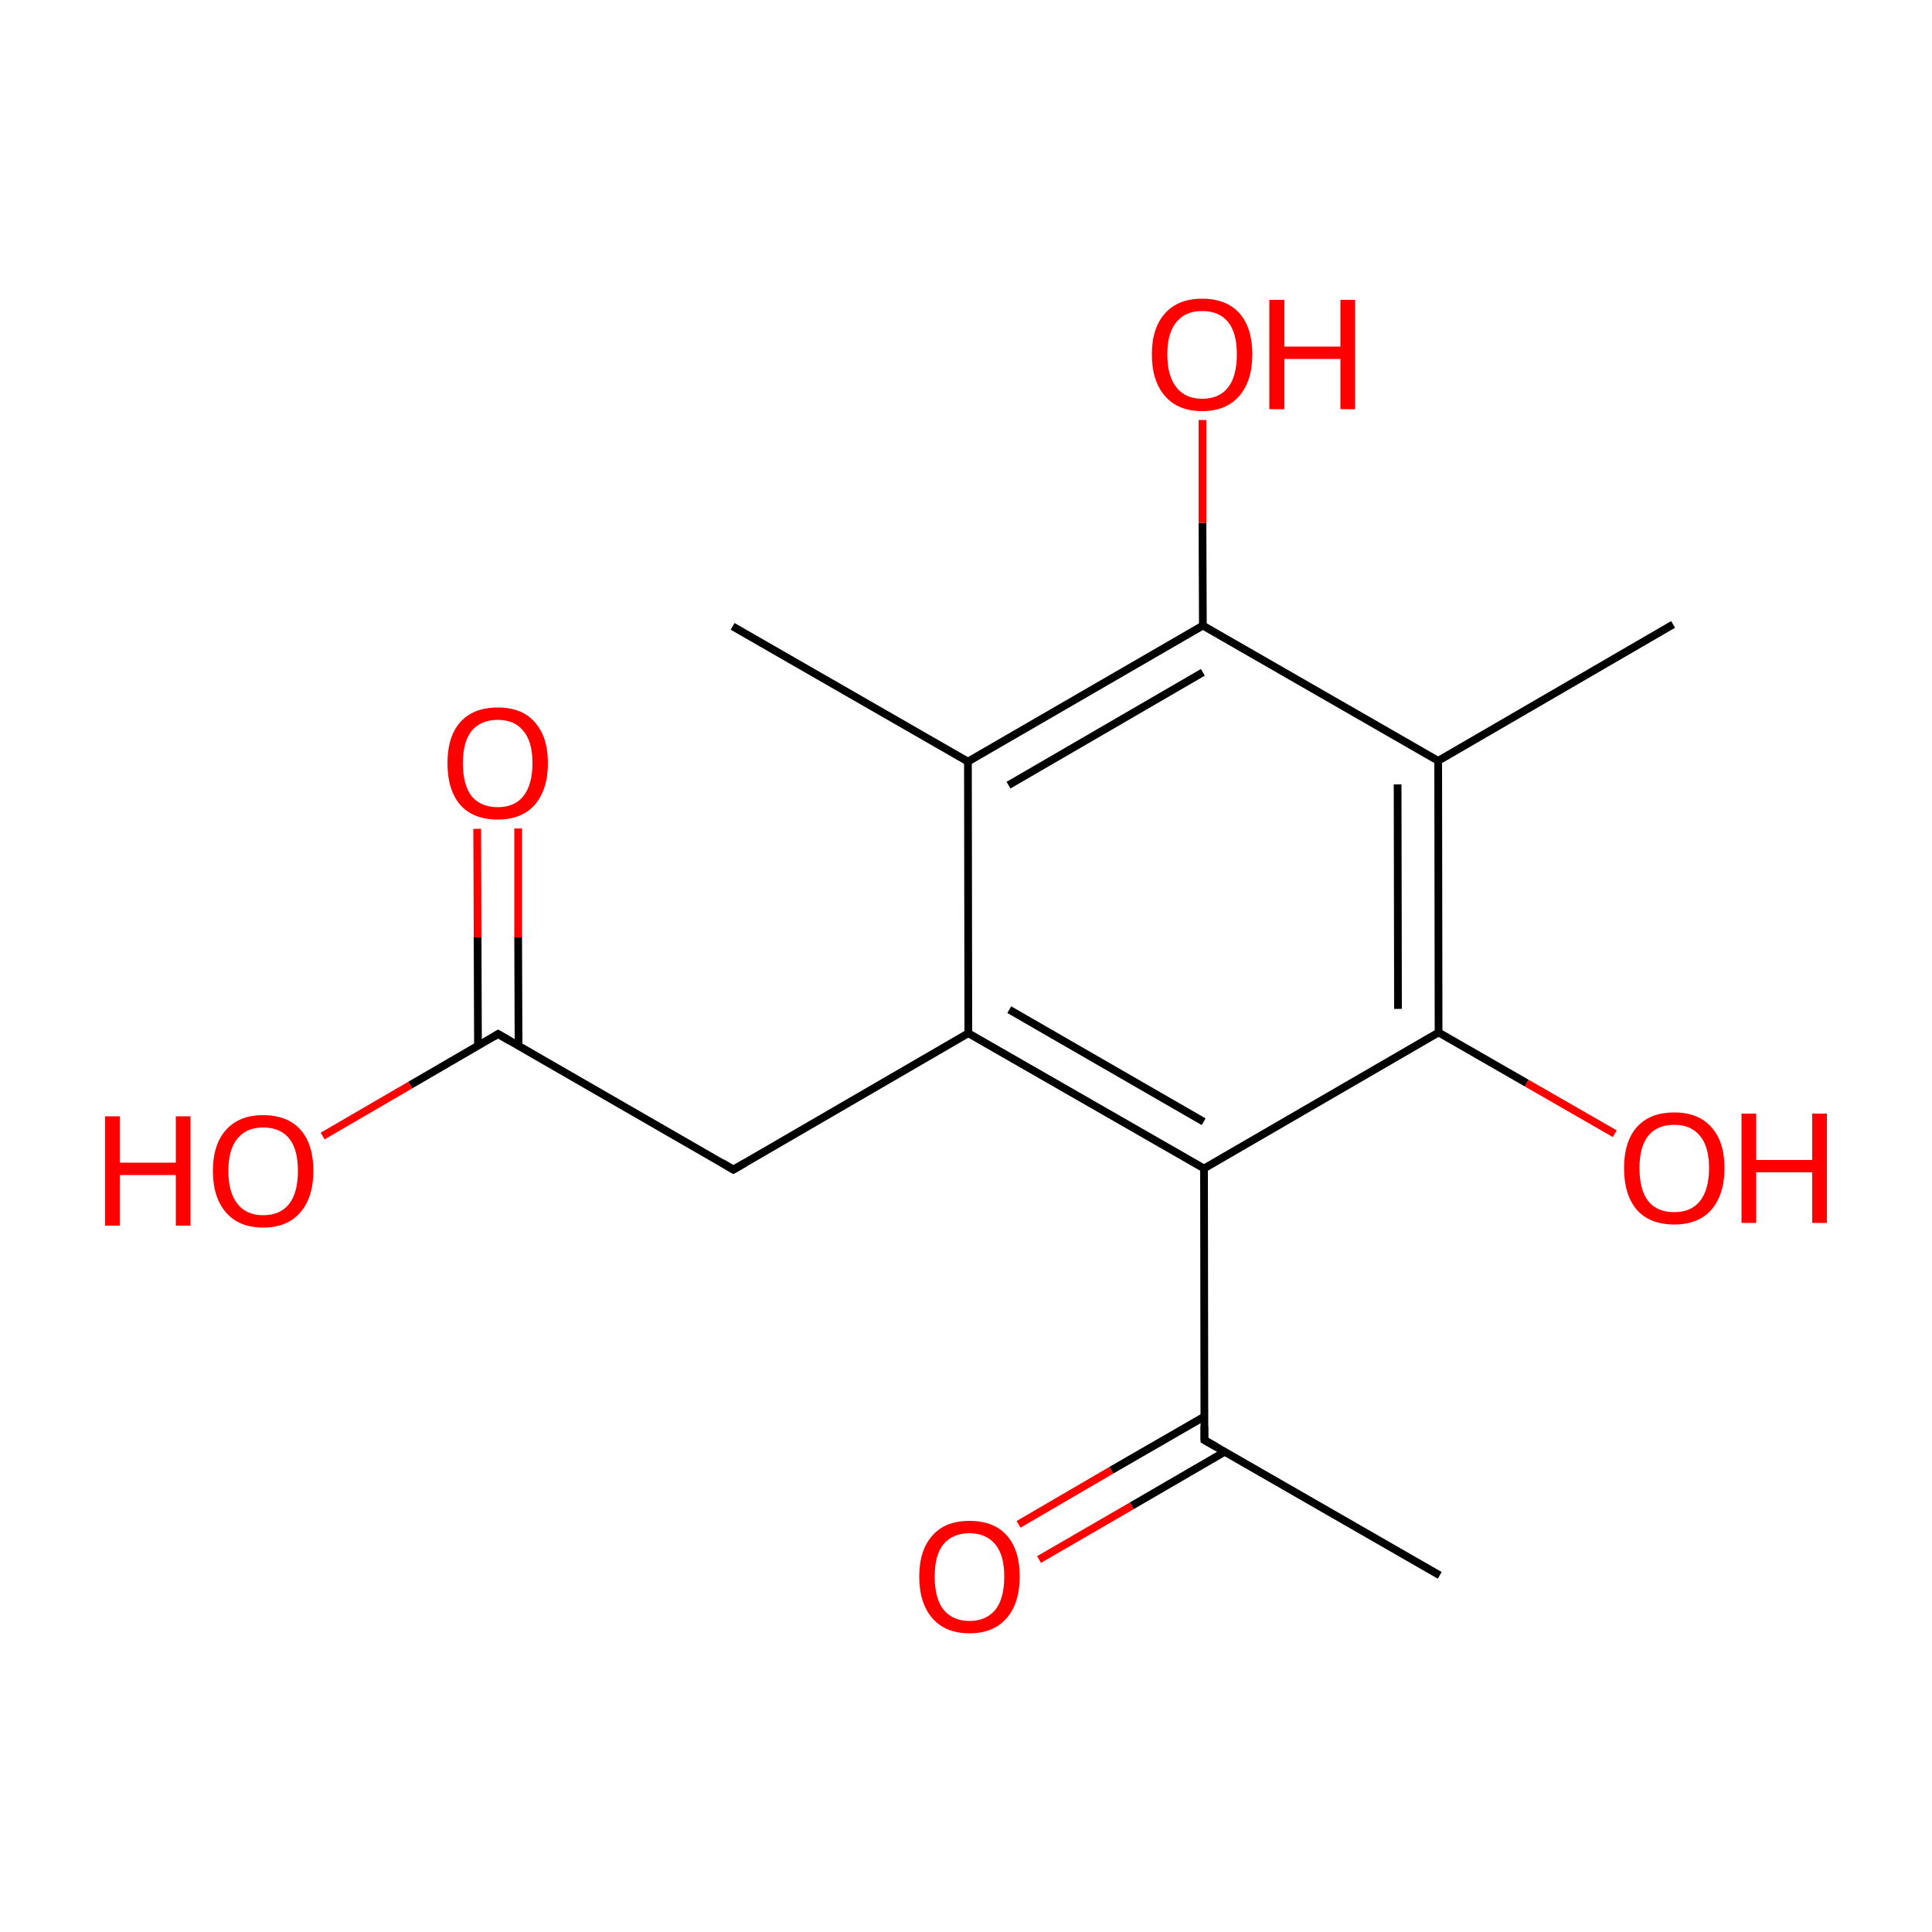 
<svg version='1.1' baseProfile='full'
              xmlns='http://www.w3.org/2000/svg'
                      xmlns:rdkit='http://www.rdkit.org/xml'
                      xmlns:xlink='http://www.w3.org/1999/xlink'
                  xml:space='preserve'
width='500px' height='500px' viewBox='0 0 500 500'>
<!-- END OF HEADER -->
<rect style='opacity:1.0;fill:#FFFFFF;stroke:none' width='500.0' height='500.0' x='0.0' y='0.0'> </rect>
<path class='bond-0 atom-0 atom-1' d='M 189.6,162.1 L 250.5,197.1' style='fill:none;fill-rule:evenodd;stroke:#000000;stroke-width:2.0px;stroke-linecap:butt;stroke-linejoin:miter;stroke-opacity:1' />
<path class='bond-1 atom-1 atom-2' d='M 250.5,197.1 L 311.3,161.9' style='fill:none;fill-rule:evenodd;stroke:#000000;stroke-width:2.0px;stroke-linecap:butt;stroke-linejoin:miter;stroke-opacity:1' />
<path class='bond-1 atom-1 atom-2' d='M 261.0,203.2 L 311.3,174.0' style='fill:none;fill-rule:evenodd;stroke:#000000;stroke-width:2.0px;stroke-linecap:butt;stroke-linejoin:miter;stroke-opacity:1' />
<path class='bond-2 atom-2 atom-3' d='M 311.3,161.9 L 372.2,196.9' style='fill:none;fill-rule:evenodd;stroke:#000000;stroke-width:2.0px;stroke-linecap:butt;stroke-linejoin:miter;stroke-opacity:1' />
<path class='bond-3 atom-3 atom-4' d='M 372.2,196.9 L 372.3,267.2' style='fill:none;fill-rule:evenodd;stroke:#000000;stroke-width:2.0px;stroke-linecap:butt;stroke-linejoin:miter;stroke-opacity:1' />
<path class='bond-3 atom-3 atom-4' d='M 361.7,203.0 L 361.8,261.1' style='fill:none;fill-rule:evenodd;stroke:#000000;stroke-width:2.0px;stroke-linecap:butt;stroke-linejoin:miter;stroke-opacity:1' />
<path class='bond-4 atom-4 atom-5' d='M 372.3,267.2 L 311.6,302.4' style='fill:none;fill-rule:evenodd;stroke:#000000;stroke-width:2.0px;stroke-linecap:butt;stroke-linejoin:miter;stroke-opacity:1' />
<path class='bond-5 atom-5 atom-6' d='M 311.6,302.4 L 250.6,267.4' style='fill:none;fill-rule:evenodd;stroke:#000000;stroke-width:2.0px;stroke-linecap:butt;stroke-linejoin:miter;stroke-opacity:1' />
<path class='bond-5 atom-5 atom-6' d='M 311.5,290.3 L 261.2,261.3' style='fill:none;fill-rule:evenodd;stroke:#000000;stroke-width:2.0px;stroke-linecap:butt;stroke-linejoin:miter;stroke-opacity:1' />
<path class='bond-6 atom-6 atom-7' d='M 250.6,267.4 L 189.8,302.7' style='fill:none;fill-rule:evenodd;stroke:#000000;stroke-width:2.0px;stroke-linecap:butt;stroke-linejoin:miter;stroke-opacity:1' />
<path class='bond-7 atom-7 atom-8' d='M 189.8,302.7 L 128.9,267.6' style='fill:none;fill-rule:evenodd;stroke:#000000;stroke-width:2.0px;stroke-linecap:butt;stroke-linejoin:miter;stroke-opacity:1' />
<path class='bond-8 atom-8 atom-9' d='M 134.2,270.7 L 134.1,242.6' style='fill:none;fill-rule:evenodd;stroke:#000000;stroke-width:2.0px;stroke-linecap:butt;stroke-linejoin:miter;stroke-opacity:1' />
<path class='bond-8 atom-8 atom-9' d='M 134.1,242.6 L 134.1,214.4' style='fill:none;fill-rule:evenodd;stroke:#FF0000;stroke-width:2.0px;stroke-linecap:butt;stroke-linejoin:miter;stroke-opacity:1' />
<path class='bond-8 atom-8 atom-9' d='M 123.7,270.7 L 123.6,242.6' style='fill:none;fill-rule:evenodd;stroke:#000000;stroke-width:2.0px;stroke-linecap:butt;stroke-linejoin:miter;stroke-opacity:1' />
<path class='bond-8 atom-8 atom-9' d='M 123.6,242.6 L 123.5,214.5' style='fill:none;fill-rule:evenodd;stroke:#FF0000;stroke-width:2.0px;stroke-linecap:butt;stroke-linejoin:miter;stroke-opacity:1' />
<path class='bond-9 atom-8 atom-10' d='M 128.9,267.6 L 106.2,280.8' style='fill:none;fill-rule:evenodd;stroke:#000000;stroke-width:2.0px;stroke-linecap:butt;stroke-linejoin:miter;stroke-opacity:1' />
<path class='bond-9 atom-8 atom-10' d='M 106.2,280.8 L 83.5,294.0' style='fill:none;fill-rule:evenodd;stroke:#FF0000;stroke-width:2.0px;stroke-linecap:butt;stroke-linejoin:miter;stroke-opacity:1' />
<path class='bond-10 atom-5 atom-11' d='M 311.6,302.4 L 311.7,372.7' style='fill:none;fill-rule:evenodd;stroke:#000000;stroke-width:2.0px;stroke-linecap:butt;stroke-linejoin:miter;stroke-opacity:1' />
<path class='bond-11 atom-11 atom-12' d='M 311.7,366.6 L 287.6,380.5' style='fill:none;fill-rule:evenodd;stroke:#000000;stroke-width:2.0px;stroke-linecap:butt;stroke-linejoin:miter;stroke-opacity:1' />
<path class='bond-11 atom-11 atom-12' d='M 287.6,380.5 L 263.6,394.5' style='fill:none;fill-rule:evenodd;stroke:#FF0000;stroke-width:2.0px;stroke-linecap:butt;stroke-linejoin:miter;stroke-opacity:1' />
<path class='bond-11 atom-11 atom-12' d='M 317.0,375.7 L 292.9,389.7' style='fill:none;fill-rule:evenodd;stroke:#000000;stroke-width:2.0px;stroke-linecap:butt;stroke-linejoin:miter;stroke-opacity:1' />
<path class='bond-11 atom-11 atom-12' d='M 292.9,389.7 L 268.9,403.6' style='fill:none;fill-rule:evenodd;stroke:#FF0000;stroke-width:2.0px;stroke-linecap:butt;stroke-linejoin:miter;stroke-opacity:1' />
<path class='bond-12 atom-11 atom-13' d='M 311.7,372.7 L 372.6,407.7' style='fill:none;fill-rule:evenodd;stroke:#000000;stroke-width:2.0px;stroke-linecap:butt;stroke-linejoin:miter;stroke-opacity:1' />
<path class='bond-13 atom-4 atom-14' d='M 372.3,267.2 L 395.1,280.3' style='fill:none;fill-rule:evenodd;stroke:#000000;stroke-width:2.0px;stroke-linecap:butt;stroke-linejoin:miter;stroke-opacity:1' />
<path class='bond-13 atom-4 atom-14' d='M 395.1,280.3 L 417.9,293.4' style='fill:none;fill-rule:evenodd;stroke:#FF0000;stroke-width:2.0px;stroke-linecap:butt;stroke-linejoin:miter;stroke-opacity:1' />
<path class='bond-14 atom-3 atom-15' d='M 372.2,196.9 L 433.0,161.6' style='fill:none;fill-rule:evenodd;stroke:#000000;stroke-width:2.0px;stroke-linecap:butt;stroke-linejoin:miter;stroke-opacity:1' />
<path class='bond-15 atom-2 atom-16' d='M 311.3,161.9 L 311.2,135.3' style='fill:none;fill-rule:evenodd;stroke:#000000;stroke-width:2.0px;stroke-linecap:butt;stroke-linejoin:miter;stroke-opacity:1' />
<path class='bond-15 atom-2 atom-16' d='M 311.2,135.3 L 311.2,108.7' style='fill:none;fill-rule:evenodd;stroke:#FF0000;stroke-width:2.0px;stroke-linecap:butt;stroke-linejoin:miter;stroke-opacity:1' />
<path class='bond-16 atom-6 atom-1' d='M 250.6,267.4 L 250.5,197.1' style='fill:none;fill-rule:evenodd;stroke:#000000;stroke-width:2.0px;stroke-linecap:butt;stroke-linejoin:miter;stroke-opacity:1' />
<path d='M 192.9,300.9 L 189.8,302.7 L 186.8,300.9' style='fill:none;stroke:#000000;stroke-width:2.0px;stroke-linecap:butt;stroke-linejoin:miter;stroke-opacity:1;' />
<path d='M 132.0,269.4 L 128.9,267.6 L 127.8,268.3' style='fill:none;stroke:#000000;stroke-width:2.0px;stroke-linecap:butt;stroke-linejoin:miter;stroke-opacity:1;' />
<path d='M 311.7,369.2 L 311.7,372.7 L 314.7,374.4' style='fill:none;stroke:#000000;stroke-width:2.0px;stroke-linecap:butt;stroke-linejoin:miter;stroke-opacity:1;' />
<path class='atom-9' d='M 115.8 197.5
Q 115.8 190.7, 119.1 186.9
Q 122.5 183.1, 128.8 183.1
Q 135.1 183.1, 138.4 186.9
Q 141.8 190.7, 141.8 197.5
Q 141.8 204.3, 138.4 208.3
Q 135.0 212.1, 128.8 212.1
Q 122.5 212.1, 119.1 208.3
Q 115.8 204.4, 115.8 197.5
M 128.8 208.9
Q 133.1 208.9, 135.4 206.1
Q 137.8 203.1, 137.8 197.5
Q 137.8 191.9, 135.4 189.1
Q 133.1 186.3, 128.8 186.3
Q 124.5 186.3, 122.1 189.1
Q 119.8 191.9, 119.8 197.5
Q 119.8 203.2, 122.1 206.1
Q 124.5 208.9, 128.8 208.9
' fill='#FF0000'/>
<path class='atom-10' d='M 27.2 288.9
L 31.0 288.9
L 31.0 300.9
L 45.5 300.9
L 45.5 288.9
L 49.3 288.9
L 49.3 317.2
L 45.5 317.2
L 45.5 304.1
L 31.0 304.1
L 31.0 317.2
L 27.2 317.2
L 27.2 288.9
' fill='#FF0000'/>
<path class='atom-10' d='M 55.1 303.0
Q 55.1 296.2, 58.5 292.4
Q 61.9 288.6, 68.1 288.6
Q 74.4 288.6, 77.8 292.4
Q 81.1 296.2, 81.1 303.0
Q 81.1 309.9, 77.7 313.8
Q 74.3 317.7, 68.1 317.7
Q 61.9 317.7, 58.5 313.8
Q 55.1 309.9, 55.1 303.0
M 68.1 314.5
Q 72.5 314.5, 74.8 311.6
Q 77.1 308.7, 77.1 303.0
Q 77.1 297.4, 74.8 294.6
Q 72.5 291.8, 68.1 291.8
Q 63.8 291.8, 61.5 294.6
Q 59.1 297.4, 59.1 303.0
Q 59.1 308.7, 61.5 311.6
Q 63.8 314.5, 68.1 314.5
' fill='#FF0000'/>
<path class='atom-12' d='M 237.9 408.0
Q 237.9 401.2, 241.3 397.4
Q 244.6 393.6, 250.9 393.6
Q 257.2 393.6, 260.6 397.4
Q 263.9 401.2, 263.9 408.0
Q 263.9 414.9, 260.5 418.8
Q 257.1 422.7, 250.9 422.7
Q 244.7 422.7, 241.3 418.8
Q 237.9 414.9, 237.9 408.0
M 250.9 419.5
Q 255.2 419.5, 257.6 416.6
Q 259.9 413.7, 259.9 408.0
Q 259.9 402.5, 257.6 399.7
Q 255.2 396.8, 250.9 396.8
Q 246.6 396.8, 244.2 399.6
Q 241.9 402.4, 241.9 408.0
Q 241.9 413.7, 244.2 416.6
Q 246.6 419.5, 250.9 419.5
' fill='#FF0000'/>
<path class='atom-14' d='M 420.3 302.3
Q 420.3 295.5, 423.6 291.7
Q 427.0 287.9, 433.3 287.9
Q 439.5 287.9, 442.9 291.7
Q 446.3 295.5, 446.3 302.3
Q 446.3 309.1, 442.9 313.1
Q 439.5 316.9, 433.3 316.9
Q 427.0 316.9, 423.6 313.1
Q 420.3 309.2, 420.3 302.3
M 433.3 313.7
Q 437.6 313.7, 439.9 310.9
Q 442.3 307.9, 442.3 302.3
Q 442.3 296.7, 439.9 293.9
Q 437.6 291.1, 433.3 291.1
Q 428.9 291.1, 426.6 293.9
Q 424.3 296.7, 424.3 302.3
Q 424.3 308.0, 426.6 310.9
Q 428.9 313.7, 433.3 313.7
' fill='#FF0000'/>
<path class='atom-14' d='M 450.7 288.2
L 454.5 288.2
L 454.5 300.2
L 469.0 300.2
L 469.0 288.2
L 472.8 288.2
L 472.8 316.5
L 469.0 316.5
L 469.0 303.4
L 454.5 303.4
L 454.5 316.5
L 450.7 316.5
L 450.7 288.2
' fill='#FF0000'/>
<path class='atom-16' d='M 298.1 91.7
Q 298.1 84.9, 301.5 81.1
Q 304.9 77.3, 311.1 77.3
Q 317.4 77.3, 320.8 81.1
Q 324.1 84.9, 324.1 91.7
Q 324.1 98.6, 320.7 102.5
Q 317.3 106.4, 311.1 106.4
Q 304.9 106.4, 301.5 102.5
Q 298.1 98.6, 298.1 91.7
M 311.1 103.2
Q 315.5 103.2, 317.8 100.3
Q 320.1 97.4, 320.1 91.7
Q 320.1 86.1, 317.8 83.3
Q 315.5 80.5, 311.1 80.5
Q 306.8 80.5, 304.5 83.3
Q 302.1 86.1, 302.1 91.7
Q 302.1 97.4, 304.5 100.3
Q 306.8 103.2, 311.1 103.2
' fill='#FF0000'/>
<path class='atom-16' d='M 328.5 77.6
L 332.4 77.6
L 332.4 89.7
L 346.9 89.7
L 346.9 77.6
L 350.7 77.6
L 350.7 105.9
L 346.9 105.9
L 346.9 92.9
L 332.4 92.9
L 332.4 105.9
L 328.5 105.9
L 328.5 77.6
' fill='#FF0000'/>
</svg>
